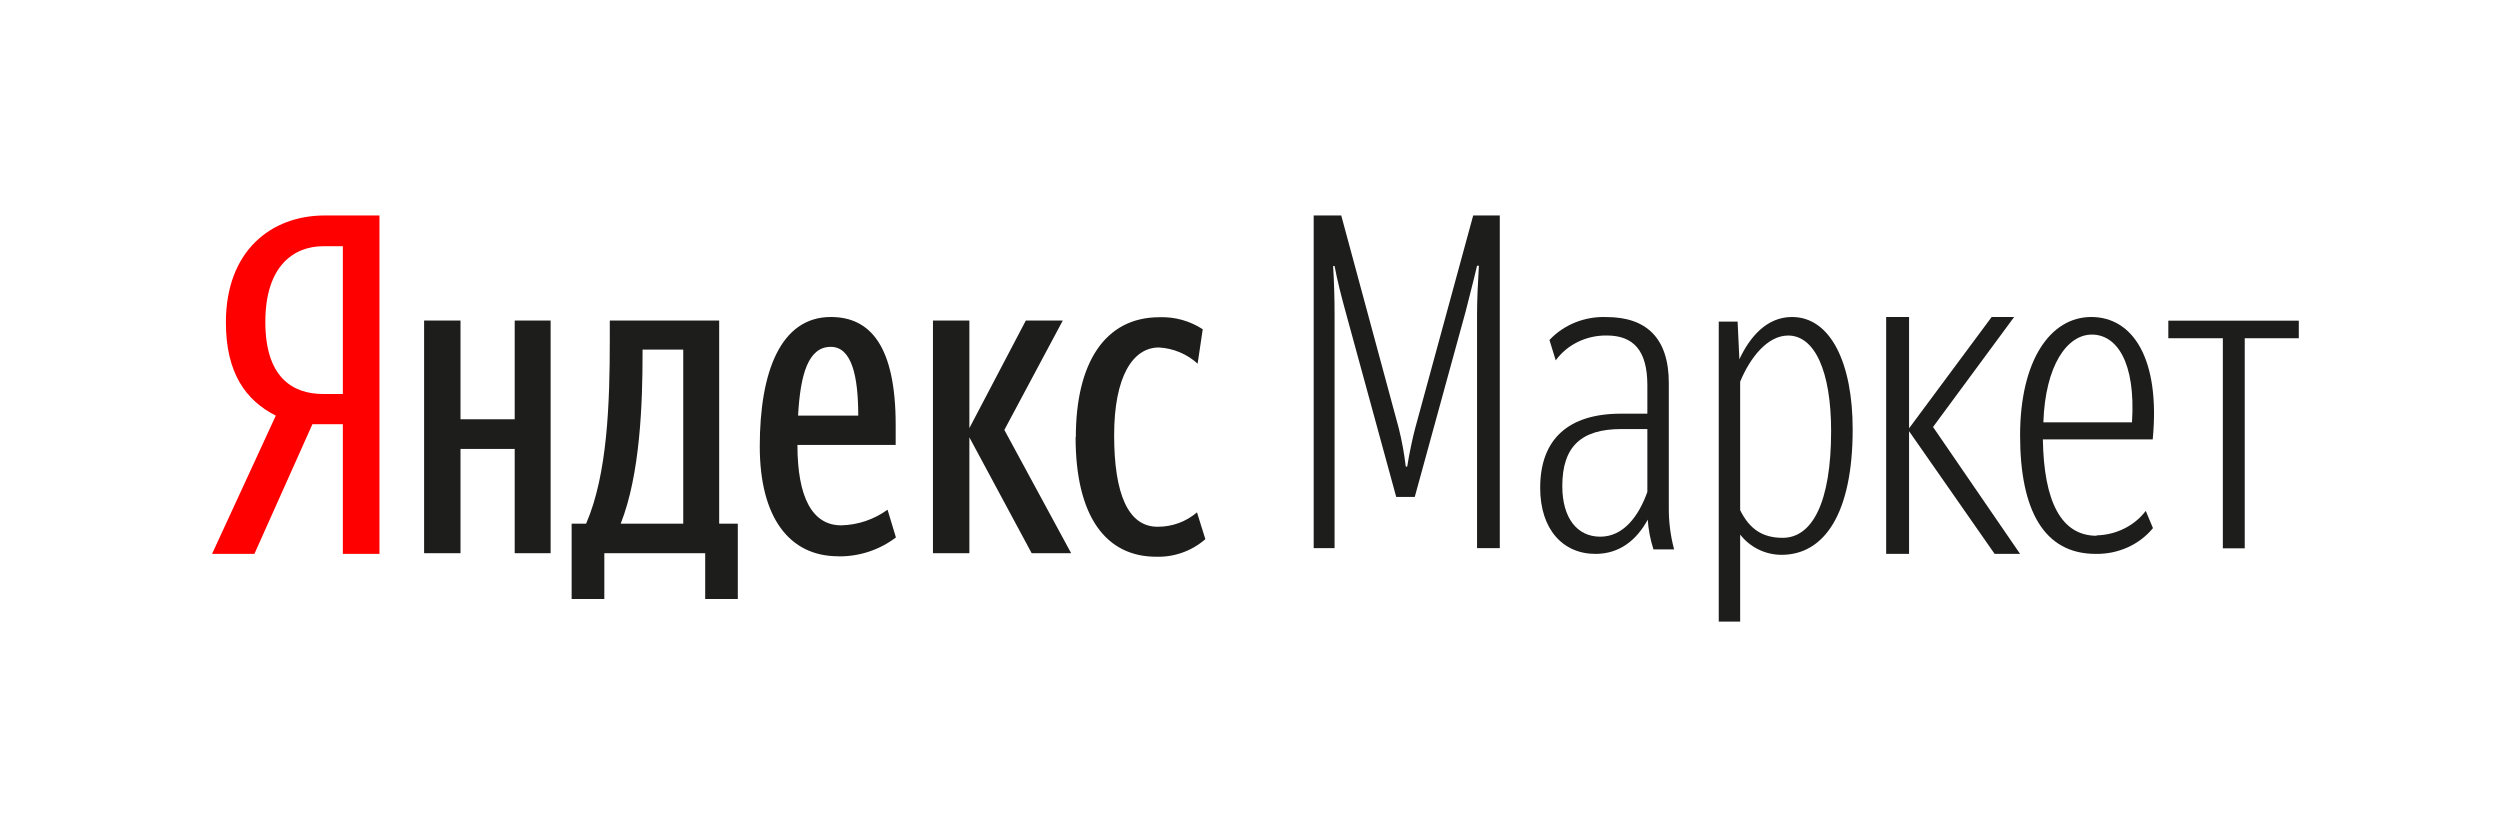 <?xml version="1.0" encoding="UTF-8"?>
<svg width="224px" height="75px" viewBox="0 0 224 75" version="1.1" xmlns="http://www.w3.org/2000/svg" xmlns:xlink="http://www.w3.org/1999/xlink">
    <!-- Generator: Sketch 58 (84663) - https://sketch.com -->
    <title>LOGOS/logo_yandexmarket</title>
    <desc>Created with Sketch.</desc>
    <g id="LOGOS/logo_yandexmarket" stroke="none" stroke-width="1" fill="none" fill-rule="evenodd">
        <rect id="Rectangle" fill="#D8D8D8" opacity="0" x="0" y="7.10542736e-15" width="224" height="75"></rect>
        <g id="Ресурс-1-Copy-4" transform="translate(19, 19)" fill-rule="nonzero">
            <path d="M11.719,3.061 L9.974,3.061 C7.334,3.061 4.774,4.804 4.774,9.847 C4.774,14.725 7.118,16.303 9.974,16.303 L11.719,16.303 L11.719,3.061 Z M8.993,19.008 L3.793,30.629 L0,30.629 L5.712,18.24 C3.022,16.877 1.24,14.424 1.24,9.883 C1.24,3.484 5.286,0.306 10.096,0.306 L15,0.306 L15,30.629 L11.719,30.629 L11.719,19.008 L8.993,19.008 Z" id="Fill-16" fill="#FF0000"></path>
            <path d="M77.395,20.144 C77.395,13.604 79.949,9.424 84.882,9.424 C86.259,9.373 87.617,9.75 88.766,10.502 L88.307,13.583 C87.355,12.718 86.129,12.206 84.839,12.134 C82.497,12.134 80.827,14.745 80.827,19.997 C80.827,25.248 82.079,28.196 84.712,28.196 C86.011,28.208 87.269,27.75 88.25,26.907 L89,29.309 C87.79,30.366 86.219,30.929 84.606,30.884 C80.091,30.884 77.373,27.285 77.373,20.165 L77.395,20.144 Z M67.856,20.186 L67.856,30.569 L64.593,30.569 L64.593,9.718 L67.856,9.718 L67.856,19.36 L72.915,9.718 L76.227,9.718 L70.99,19.521 L76.977,30.569 L73.439,30.569 L67.856,20.186 Z M52.507,18.239 L57.899,18.239 C57.899,14.682 57.312,12.078 55.437,12.078 C53.427,12.078 52.712,14.514 52.507,18.239 Z M56.102,30.842 C51.75,30.842 49.075,27.404 49.075,20.991 C49.075,14.29 50.957,9.403 55.444,9.403 C58.982,9.403 61.253,12.008 61.253,19.086 L61.253,20.865 L52.45,20.865 C52.45,25.584 53.788,28.07 56.378,28.07 C57.872,28.034 59.32,27.545 60.524,26.669 L61.275,29.155 C59.789,30.284 57.96,30.881 56.088,30.849 L56.102,30.842 Z M42.218,12.323 L38.573,12.323 L38.573,12.694 C38.573,17.084 38.368,23.498 36.613,27.923 L42.218,27.923 L42.218,12.323 Z M47.108,34.672 L44.185,34.672 L44.185,30.569 L35.148,30.569 L35.148,34.672 L32.219,34.672 L32.219,27.923 L33.514,27.923 C35.439,23.498 35.637,17.042 35.637,11.497 L35.637,9.718 L45.438,9.718 L45.438,27.923 L47.108,27.923 L47.108,34.672 Z M30.336,9.718 L30.336,30.569 L27.117,30.569 L27.117,21.222 L22.262,21.222 L22.262,30.569 L19,30.569 L19,9.718 L22.262,9.718 L22.262,18.568 L27.117,18.568 L27.117,9.718 L30.336,9.718 Z" id="Fill-18" fill="#1D1D1B"></path>
            <g id="Group-22" transform="translate(98, 0.306)" fill="#1D1D1B">
                <path d="M3.6,8.758 C3.175,7.214 2.83,5.874 2.578,4.527 L2.448,4.527 C2.534,5.938 2.578,7.44 2.578,8.942 L2.578,29.808 L0.706,29.808 L0.706,0 L3.175,0 L8.323,19.04 C8.609,20.18 8.82,21.336 8.957,22.502 L9.086,22.502 C9.259,21.381 9.598,19.794 9.806,19.04 L14.998,0 L17.381,0 L17.381,29.808 L15.343,29.808 L15.343,8.921 C15.343,7.51 15.422,6.001 15.509,4.506 L15.343,4.506 C14.954,6.17 14.623,7.376 14.314,8.631 L9.763,25.217 L8.1,25.217 L3.6,8.758 Z" id="Fill-20"></path>
            </g>
            <path d="M128.603,25.077 L128.603,19.443 L126.279,19.443 C122.701,19.443 120.982,20.985 120.982,24.549 C120.982,27.428 122.315,29.087 124.384,29.087 C126.454,29.087 127.823,27.264 128.603,25.077 M128.69,27.469 C127.656,29.409 126.104,30.629 123.954,30.629 C121.04,30.629 119,28.436 119,24.714 C119,20.334 121.536,18.065 126.235,18.065 L128.603,18.065 L128.603,15.515 C128.603,12.396 127.35,11.06 124.96,11.06 C123.137,11.038 121.423,11.874 120.392,13.288 L119.831,11.464 C121.114,10.091 122.988,9.335 124.931,9.408 C128.501,9.408 130.526,11.272 130.526,15.323 L130.526,26.455 C130.512,27.725 130.671,28.992 131,30.225 L129.149,30.225 C128.863,29.333 128.689,28.413 128.632,27.483" id="Fill-23" fill="#1D1D1B"></path>
            <path d="M145.068,19.623 C145.068,14.248 143.593,11.064 141.218,11.064 C139.376,11.064 137.818,13.021 136.918,15.199 L136.918,26.708 C137.742,28.376 138.885,29.189 140.726,29.189 C143.344,29.189 145.068,26.094 145.068,19.616 M136.918,28.906 L136.918,36.694 L135,36.694 L135,9.817 L136.69,9.817 L136.849,13.194 C137.756,11.236 139.265,9.403 141.564,9.403 C145.027,9.403 147,13.538 147,19.465 C147,27.004 144.466,30.712 140.623,30.712 C139.18,30.709 137.818,30.046 136.932,28.913" id="Fill-25" fill="#1D1D1B"></path>
            <polygon id="Fill-27" fill="#1D1D1B" points="152.052 30.629 150 30.629 150 9.403 152.052 9.403 152.052 19.378 159.452 9.403 161.467 9.403 154.2 19.257 162 30.629 159.719 30.629 152.052 19.635"></polygon>
            <path d="M164.085,18.84 L172.027,18.84 C172.372,13.412 170.639,10.979 168.43,10.979 C166.221,10.979 164.261,13.721 164.085,18.84 M168.856,28.969 C170.612,28.927 172.243,28.114 173.26,26.776 L173.906,28.318 C172.685,29.809 170.777,30.666 168.768,30.628 C164.121,30.628 162,26.694 162,20.012 C162,13.33 164.686,9.403 168.379,9.403 C172.071,9.403 174.581,13.083 173.884,20.368 L164.041,20.368 C164.129,25.961 165.692,29.004 168.856,29.004" id="Fill-29" fill="#1D1D1B"></path>
            <g id="Group-33" transform="translate(175, 9.403)" fill="#1D1D1B">
                <polygon id="Fill-31" points="7.129 1.903 7.129 20.726 5.167 20.726 5.167 1.903 0.282 1.903 0.282 0.329 11.972 0.329 11.972 1.903"></polygon>
            </g>
        </g>
    </g>
</svg>